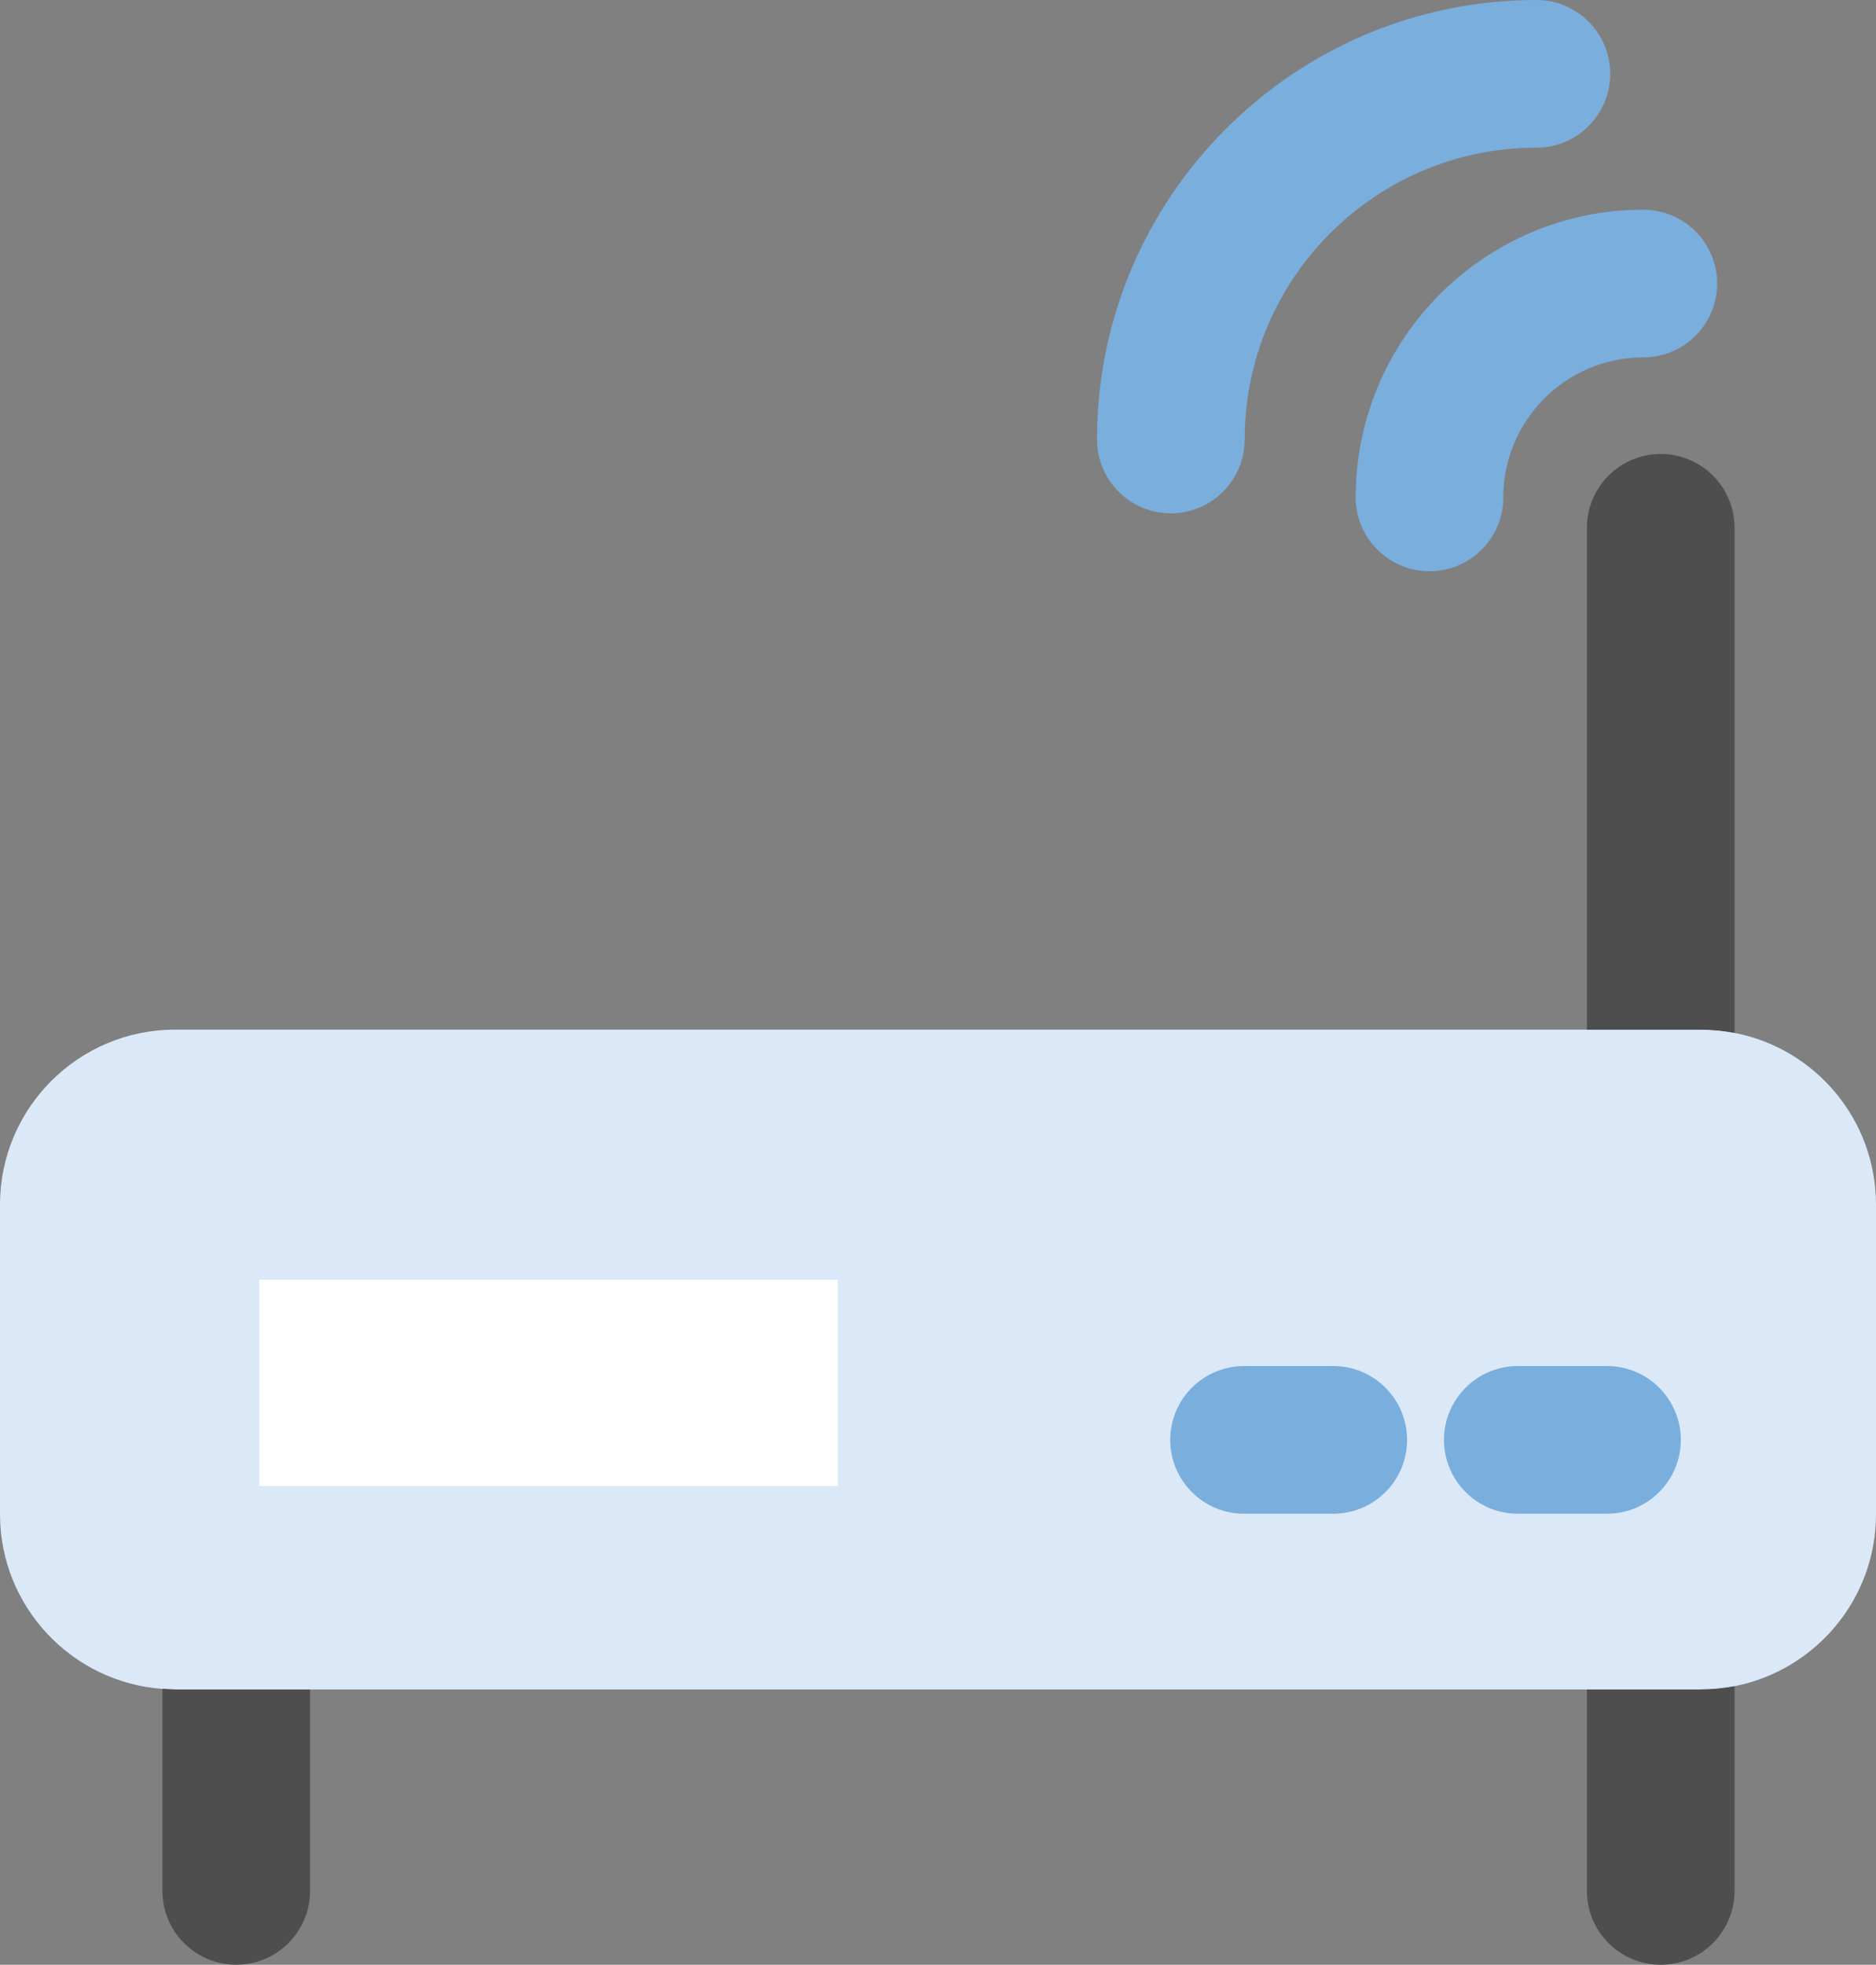 <?xml version="1.0" encoding="UTF-8"?>
<svg id="Layer_2" data-name="Layer 2" xmlns="http://www.w3.org/2000/svg" viewBox="0 0 63.53 66.52">
  <rect x="0" y="0" width="63.53" height="66.52" fill="#808080" stroke="none"/>
  <defs>
    <style>
      .cls-1 {
        fill: #fff;
      }

      .cls-2 {
        fill: #4e4e4e;
      }

      .cls-3 {
        fill: #dbe8f7;
      }

      .cls-4 {
        fill: #7aaedd;
      }
    </style>
  </defs>
  <g id="_2" data-name="2">
    <g>
      <path class="cls-3" d="m63.53,40.79v10.48c0,2.88-2.06,5.28-4.79,5.82-.37.07-.76.11-1.15.11H5.93c-.15,0-.29-.01-.43-.02-3.07-.22-5.5-2.79-5.5-5.91v-10.48c0-3.28,2.66-5.93,5.93-5.93h51.66c.39,0,.78.04,1.15.11,2.73.53,4.79,2.93,4.79,5.82Z"/>
      <g>
        <path class="cls-2" d="m5.93,57.2h4.57v6.82c0,1.38-1.12,2.5-2.5,2.5s-2.5-1.12-2.5-2.5v-6.84c.14,0,.28.02.43.02Z"/>
        <path class="cls-2" d="m58.74,57.09v6.93c0,1.38-1.12,2.5-2.5,2.5s-2.5-1.12-2.5-2.5v-6.82h3.85c.39,0,.78-.04,1.15-.11Z"/>
      </g>
      <rect class="cls-1" x="8.78" y="43.33" width="19.59" height="6.98"/>
      <path class="cls-4" d="m45.15,51.25h-3.02c-1.38,0-2.5-1.12-2.5-2.5s1.12-2.5,2.5-2.5h3.02c1.38,0,2.5,1.12,2.5,2.5s-1.12,2.5-2.5,2.5Z"/>
      <path class="cls-4" d="m54.42,51.25h-3.02c-1.38,0-2.5-1.12-2.5-2.5s1.12-2.5,2.5-2.5h3.02c1.38,0,2.5,1.12,2.5,2.5s-1.12,2.5-2.5,2.5Z"/>
      <path class="cls-2" d="m58.74,17.87v17.1c-.37-.07-.76-.11-1.15-.11h-3.85v-16.99c0-1.38,1.12-2.5,2.5-2.5s2.5,1.12,2.5,2.5Z"/>
      <path class="cls-4" d="m39.65,17.38c-1.38,0-2.5-1.12-2.5-2.5,0-8.2,6.67-14.88,14.88-14.88,1.38,0,2.5,1.12,2.5,2.5s-1.12,2.5-2.5,2.5c-5.45,0-9.88,4.43-9.88,9.88,0,1.38-1.12,2.5-2.5,2.5Z"/>
      <path class="cls-4" d="m48.41,19.34c-1.38,0-2.5-1.12-2.5-2.5,0-5.37,4.37-9.74,9.74-9.74,1.38,0,2.5,1.12,2.5,2.5s-1.12,2.5-2.5,2.5c-2.61,0-4.74,2.12-4.74,4.74,0,1.38-1.12,2.5-2.5,2.5Z"/>
    </g>
  </g>
</svg>